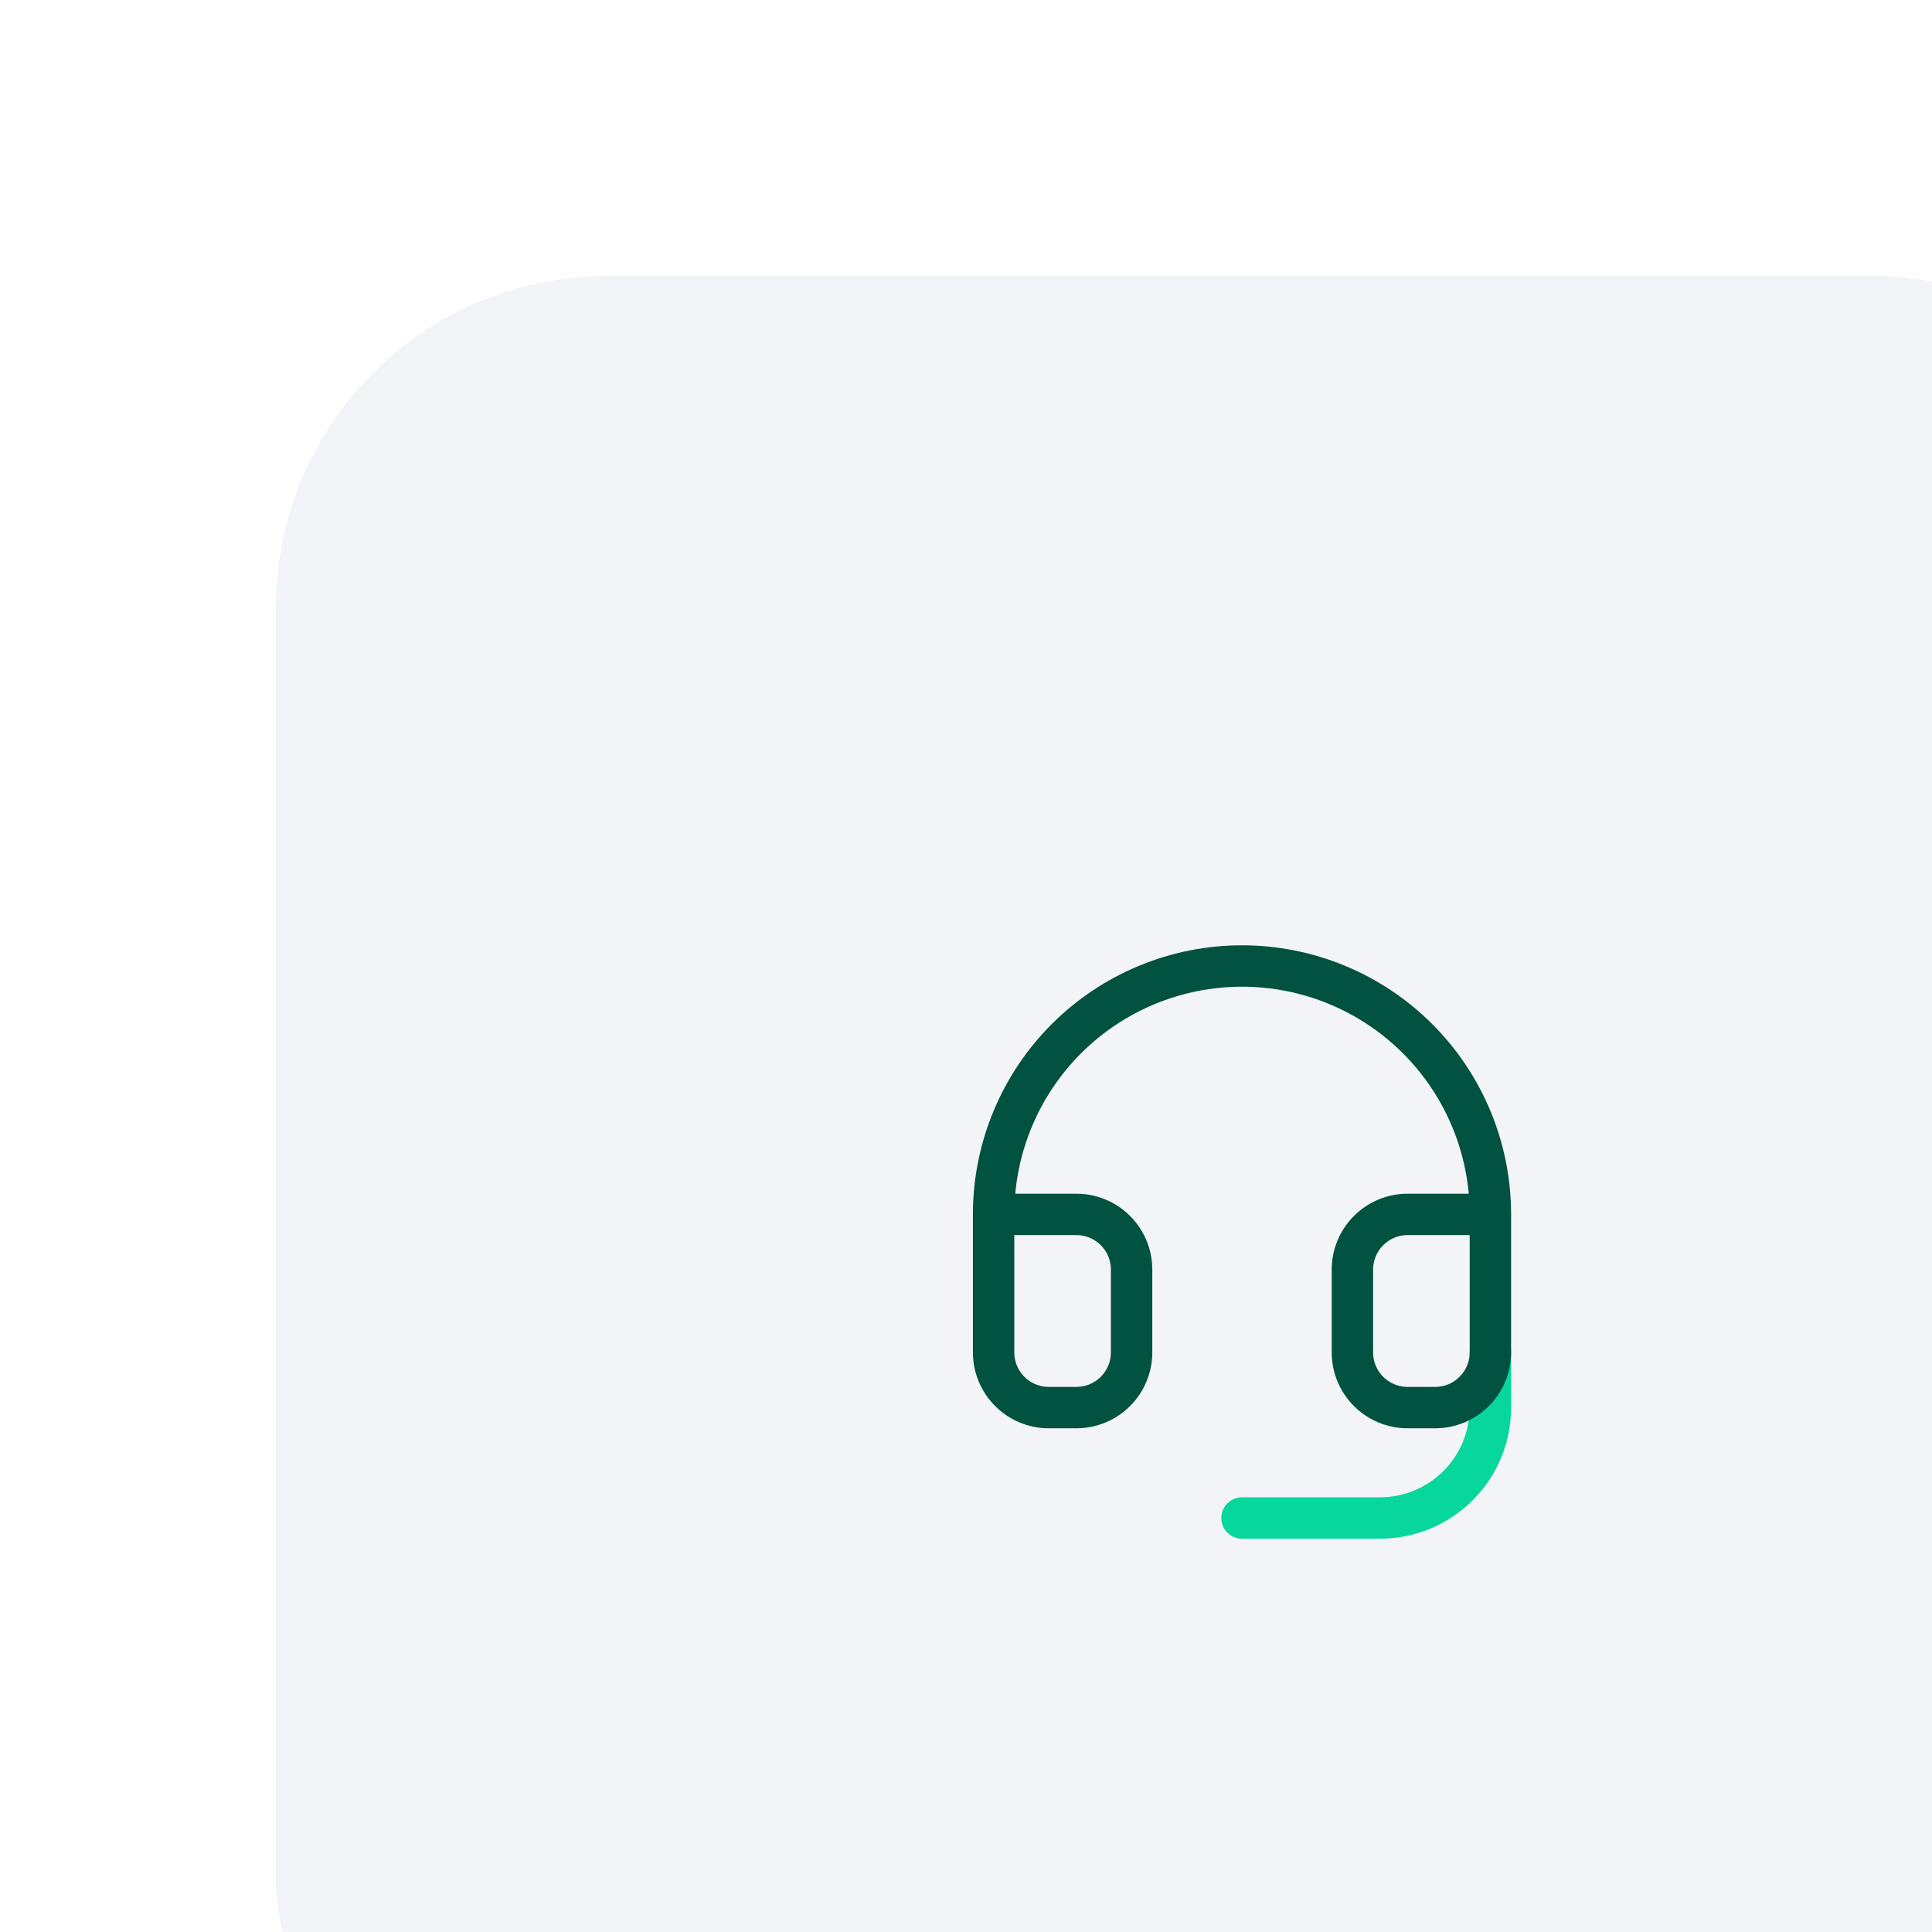 <?xml version="1.0" encoding="UTF-8"?> <svg xmlns="http://www.w3.org/2000/svg" width="70" height="70" viewBox="0 0 70 70" fill="none"><g clip-path="url(#clip0_6062_2323)"><g filter="url(#filter0_d_6062_2323)"><rect width="70" height="70" rx="12" fill="#F2F4F7" shape-rendering="crispEdges"></rect><path d="M44 39V41C44 42.061 43.579 43.078 42.828 43.828C42.078 44.579 41.061 45 40 45H35" stroke="#07D79C" stroke-width="1.5" stroke-linecap="round" stroke-linejoin="round"></path><path d="M26 34H29C29.53 34 30.039 34.211 30.414 34.586C30.789 34.961 31 35.47 31 36V39C31 39.53 30.789 40.039 30.414 40.414C30.039 40.789 29.53 41 29 41H28C27.47 41 26.961 40.789 26.586 40.414C26.211 40.039 26 39.53 26 39V34ZM26 34C26 32.818 26.233 31.648 26.685 30.556C27.137 29.464 27.8 28.472 28.636 27.636C29.472 26.8 30.464 26.137 31.556 25.685C32.648 25.233 33.818 25 35 25C36.182 25 37.352 25.233 38.444 25.685C39.536 26.137 40.528 26.8 41.364 27.636C42.2 28.472 42.863 29.464 43.315 30.556C43.767 31.648 44 32.818 44 34M44 34V39C44 39.53 43.789 40.039 43.414 40.414C43.039 40.789 42.53 41 42 41H41C40.47 41 39.961 40.789 39.586 40.414C39.211 40.039 39 39.53 39 39V36C39 35.47 39.211 34.961 39.586 34.586C39.961 34.211 40.47 34 41 34H44Z" stroke="#025241" stroke-width="1.5" stroke-linecap="round" stroke-linejoin="round"></path></g></g><defs><filter id="filter0_d_6062_2323" x="-12" y="-12" width="114" height="114" filterUnits="userSpaceOnUse" color-interpolation-filters="sRGB"><feFlood flood-opacity="0" result="BackgroundImageFix"></feFlood><feColorMatrix in="SourceAlpha" type="matrix" values="0 0 0 0 0 0 0 0 0 0 0 0 0 0 0 0 0 0 127 0" result="hardAlpha"></feColorMatrix><feOffset dx="10" dy="10"></feOffset><feGaussianBlur stdDeviation="11"></feGaussianBlur><feComposite in2="hardAlpha" operator="out"></feComposite><feColorMatrix type="matrix" values="0 0 0 0 0 0 0 0 0 0 0 0 0 0 0 0 0 0 0.05 0"></feColorMatrix><feBlend mode="normal" in2="BackgroundImageFix" result="effect1_dropShadow_6062_2323"></feBlend><feBlend mode="normal" in="SourceGraphic" in2="effect1_dropShadow_6062_2323" result="shape"></feBlend></filter><clipPath id="clip0_6062_2323"><rect width="70" height="70" fill="white"></rect></clipPath></defs></svg> 